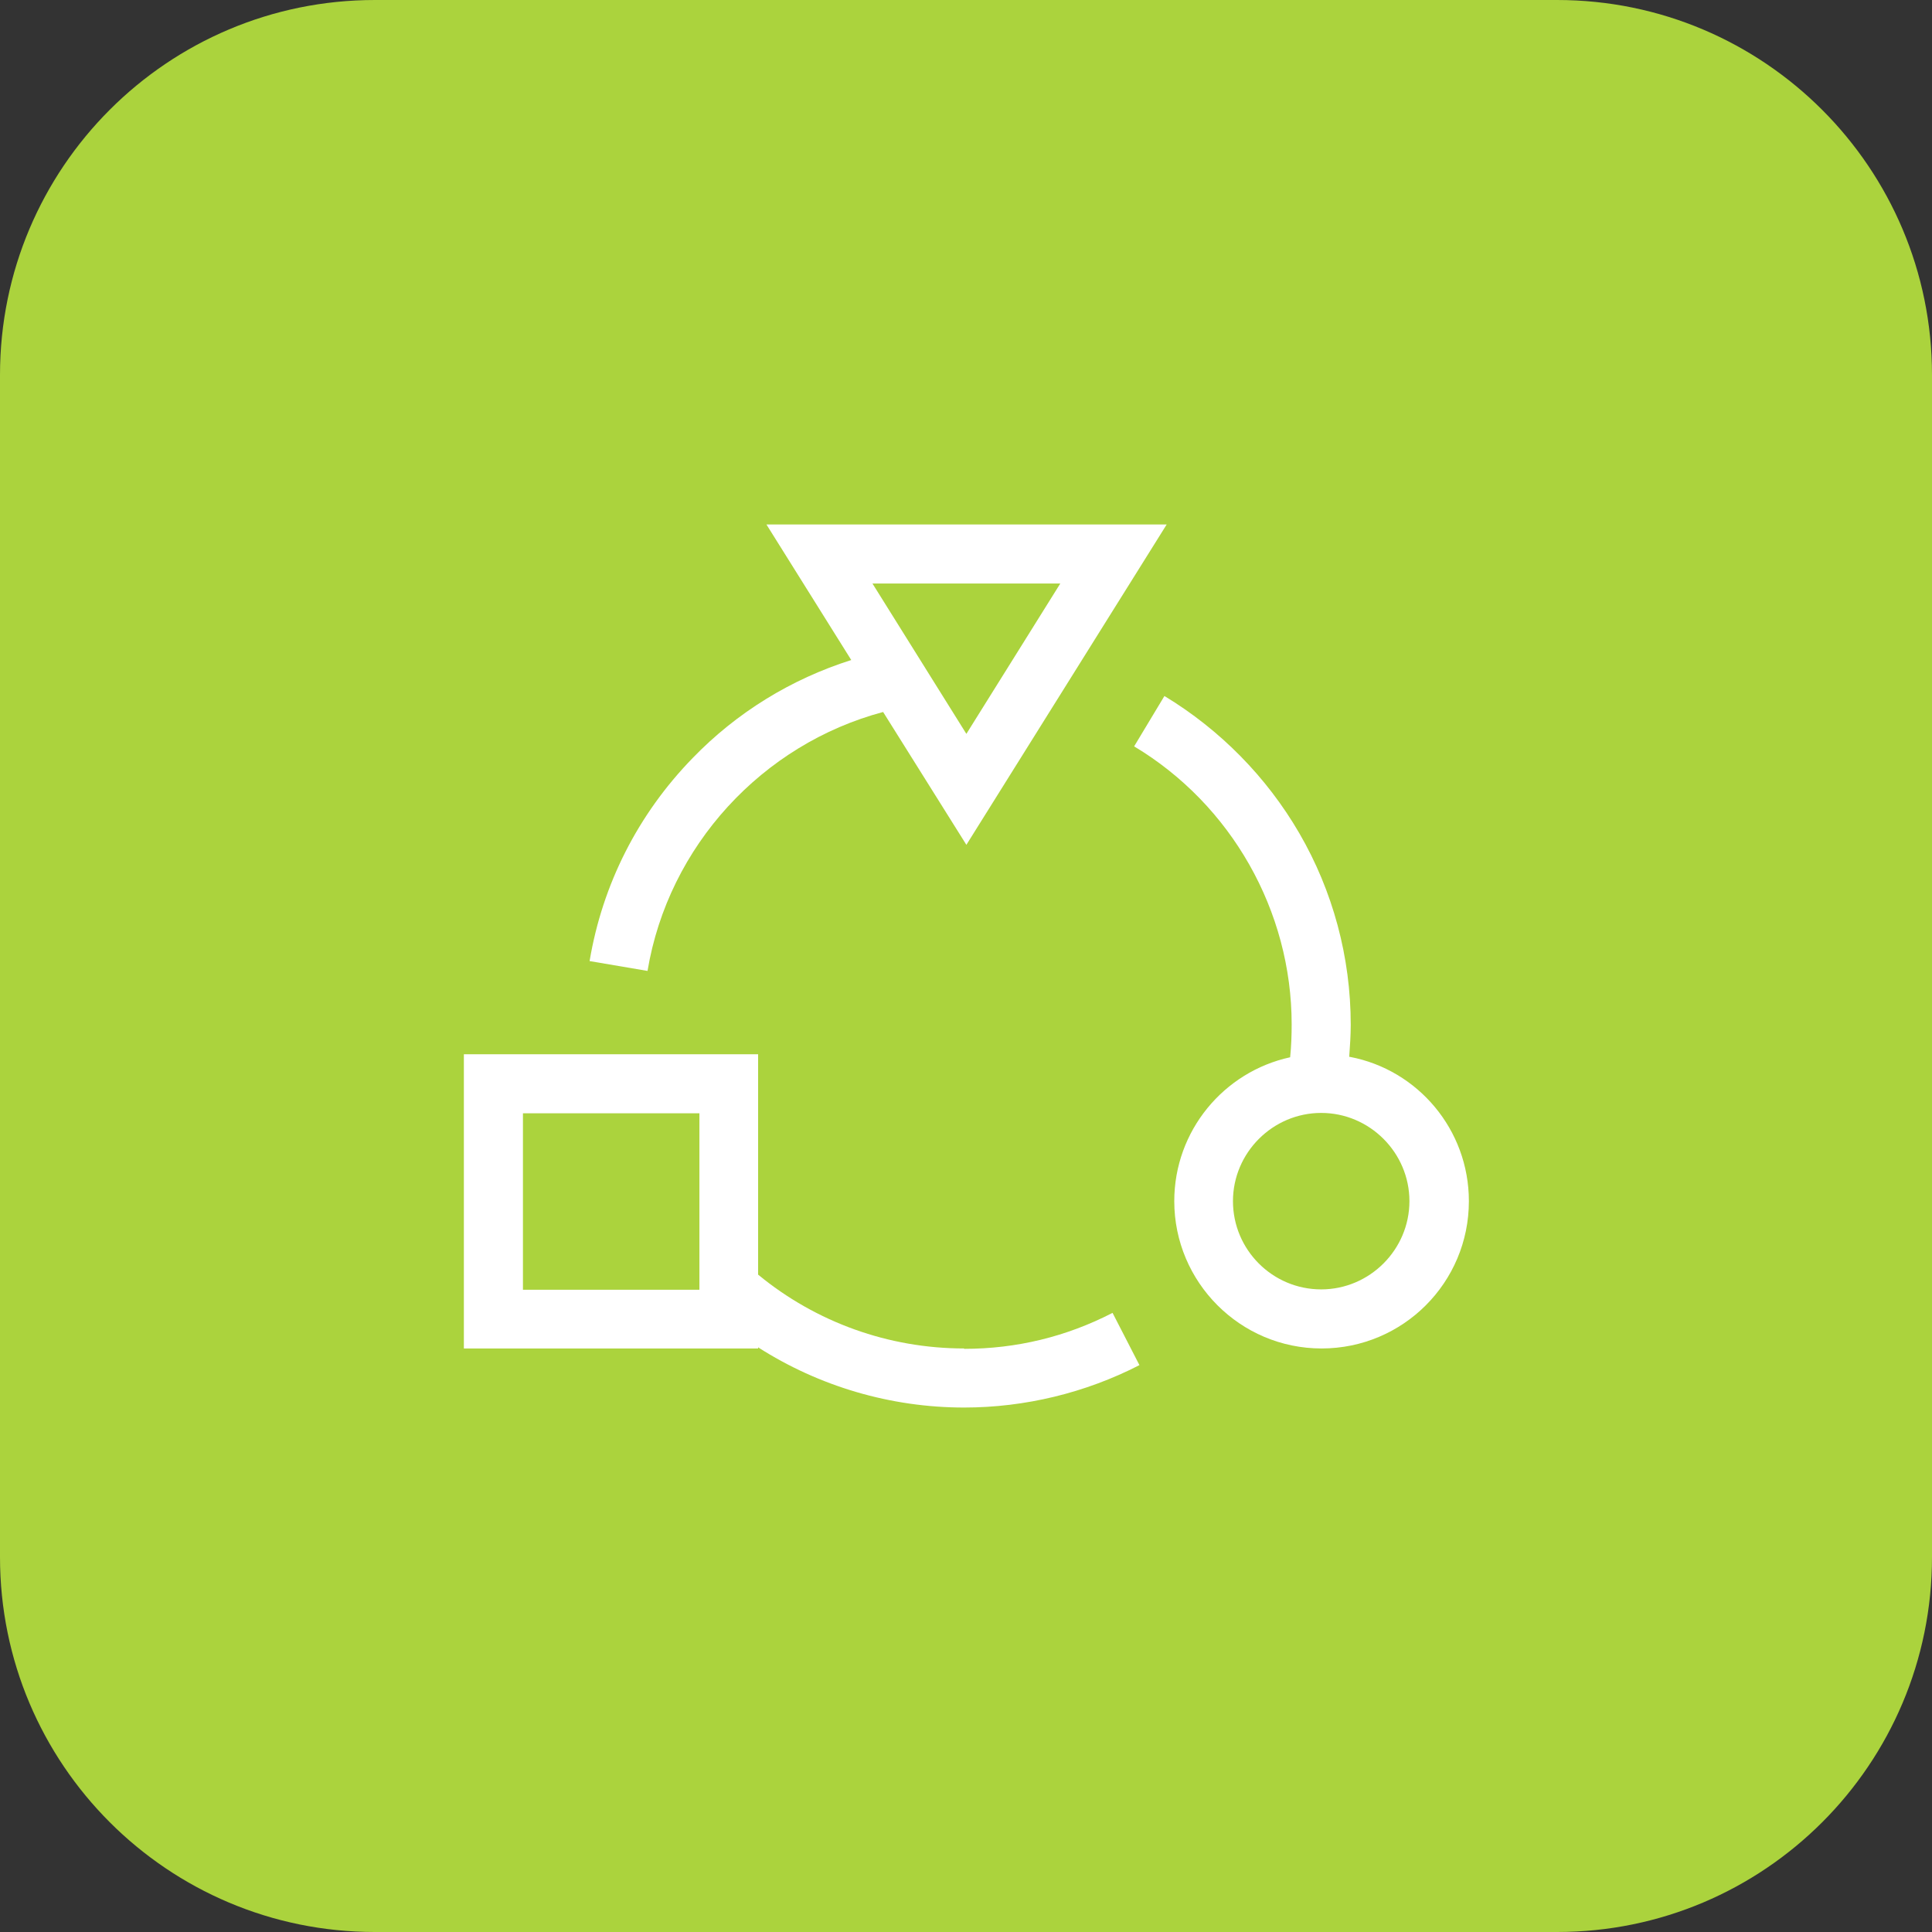 <?xml version="1.0" encoding="UTF-8"?>
<svg xmlns="http://www.w3.org/2000/svg" id="b" viewBox="0 0 51.02 51.02">
  <rect x="0" y="0" width="51.02" height="51.02" fill="#333333" stroke="none"/>
  <defs>
    <style>.d{fill:#fff;}.e{fill:#abd33d;}</style>
  </defs>
  <g id="c">
    <path class="e" d="m41.12,51.02c5.47,0,9.9-4.43,9.9-9.9V9.9c0-5.46-4.43-9.9-9.9-9.9H9.9C4.43,0,0,4.43,0,9.9v31.22c0,5.47,4.43,9.9,9.9,9.9h31.22Z"></path>
    <path class="d" d="m25.46,35.61c-1.99,0-3.91-.69-5.44-1.95v-5.82h-7.77v7.77h7.77v-.03c1.61,1.03,3.5,1.59,5.44,1.59,1.61,0,3.21-.39,4.63-1.12l-.71-1.38c-1.22.63-2.54.95-3.92.95h0Zm-6.99-1.55h-4.66v-4.66h4.66v4.66Z"></path>
    <path class="d" d="m23.32,18.8l2.2,3.51,5.29-8.46h-10.57l2.24,3.58c-1.58.5-3.02,1.38-4.19,2.59-1.44,1.48-2.38,3.33-2.72,5.36l1.53.26c.55-3.3,3.03-5.99,6.23-6.84h0Zm4.68-3.39l-2.48,3.97-2.48-3.97h4.97Z"></path>
    <path class="d" d="m35.63,27.91c.02-.28.04-.57.04-.85,0-1.78-.47-3.53-1.36-5.06-.86-1.48-2.09-2.73-3.56-3.62l-.8,1.33c2.57,1.54,4.16,4.35,4.16,7.34,0,.29-.01.58-.04.87-1.75.38-3.06,1.94-3.06,3.8,0,2.14,1.74,3.89,3.89,3.89s3.89-1.74,3.89-3.89c0-1.89-1.35-3.47-3.14-3.81Zm-.74,6.14c-1.29,0-2.33-1.05-2.33-2.33s1.05-2.33,2.33-2.33,2.33,1.05,2.33,2.33-1.05,2.33-2.33,2.33Z"></path>
  </g>
</svg>
